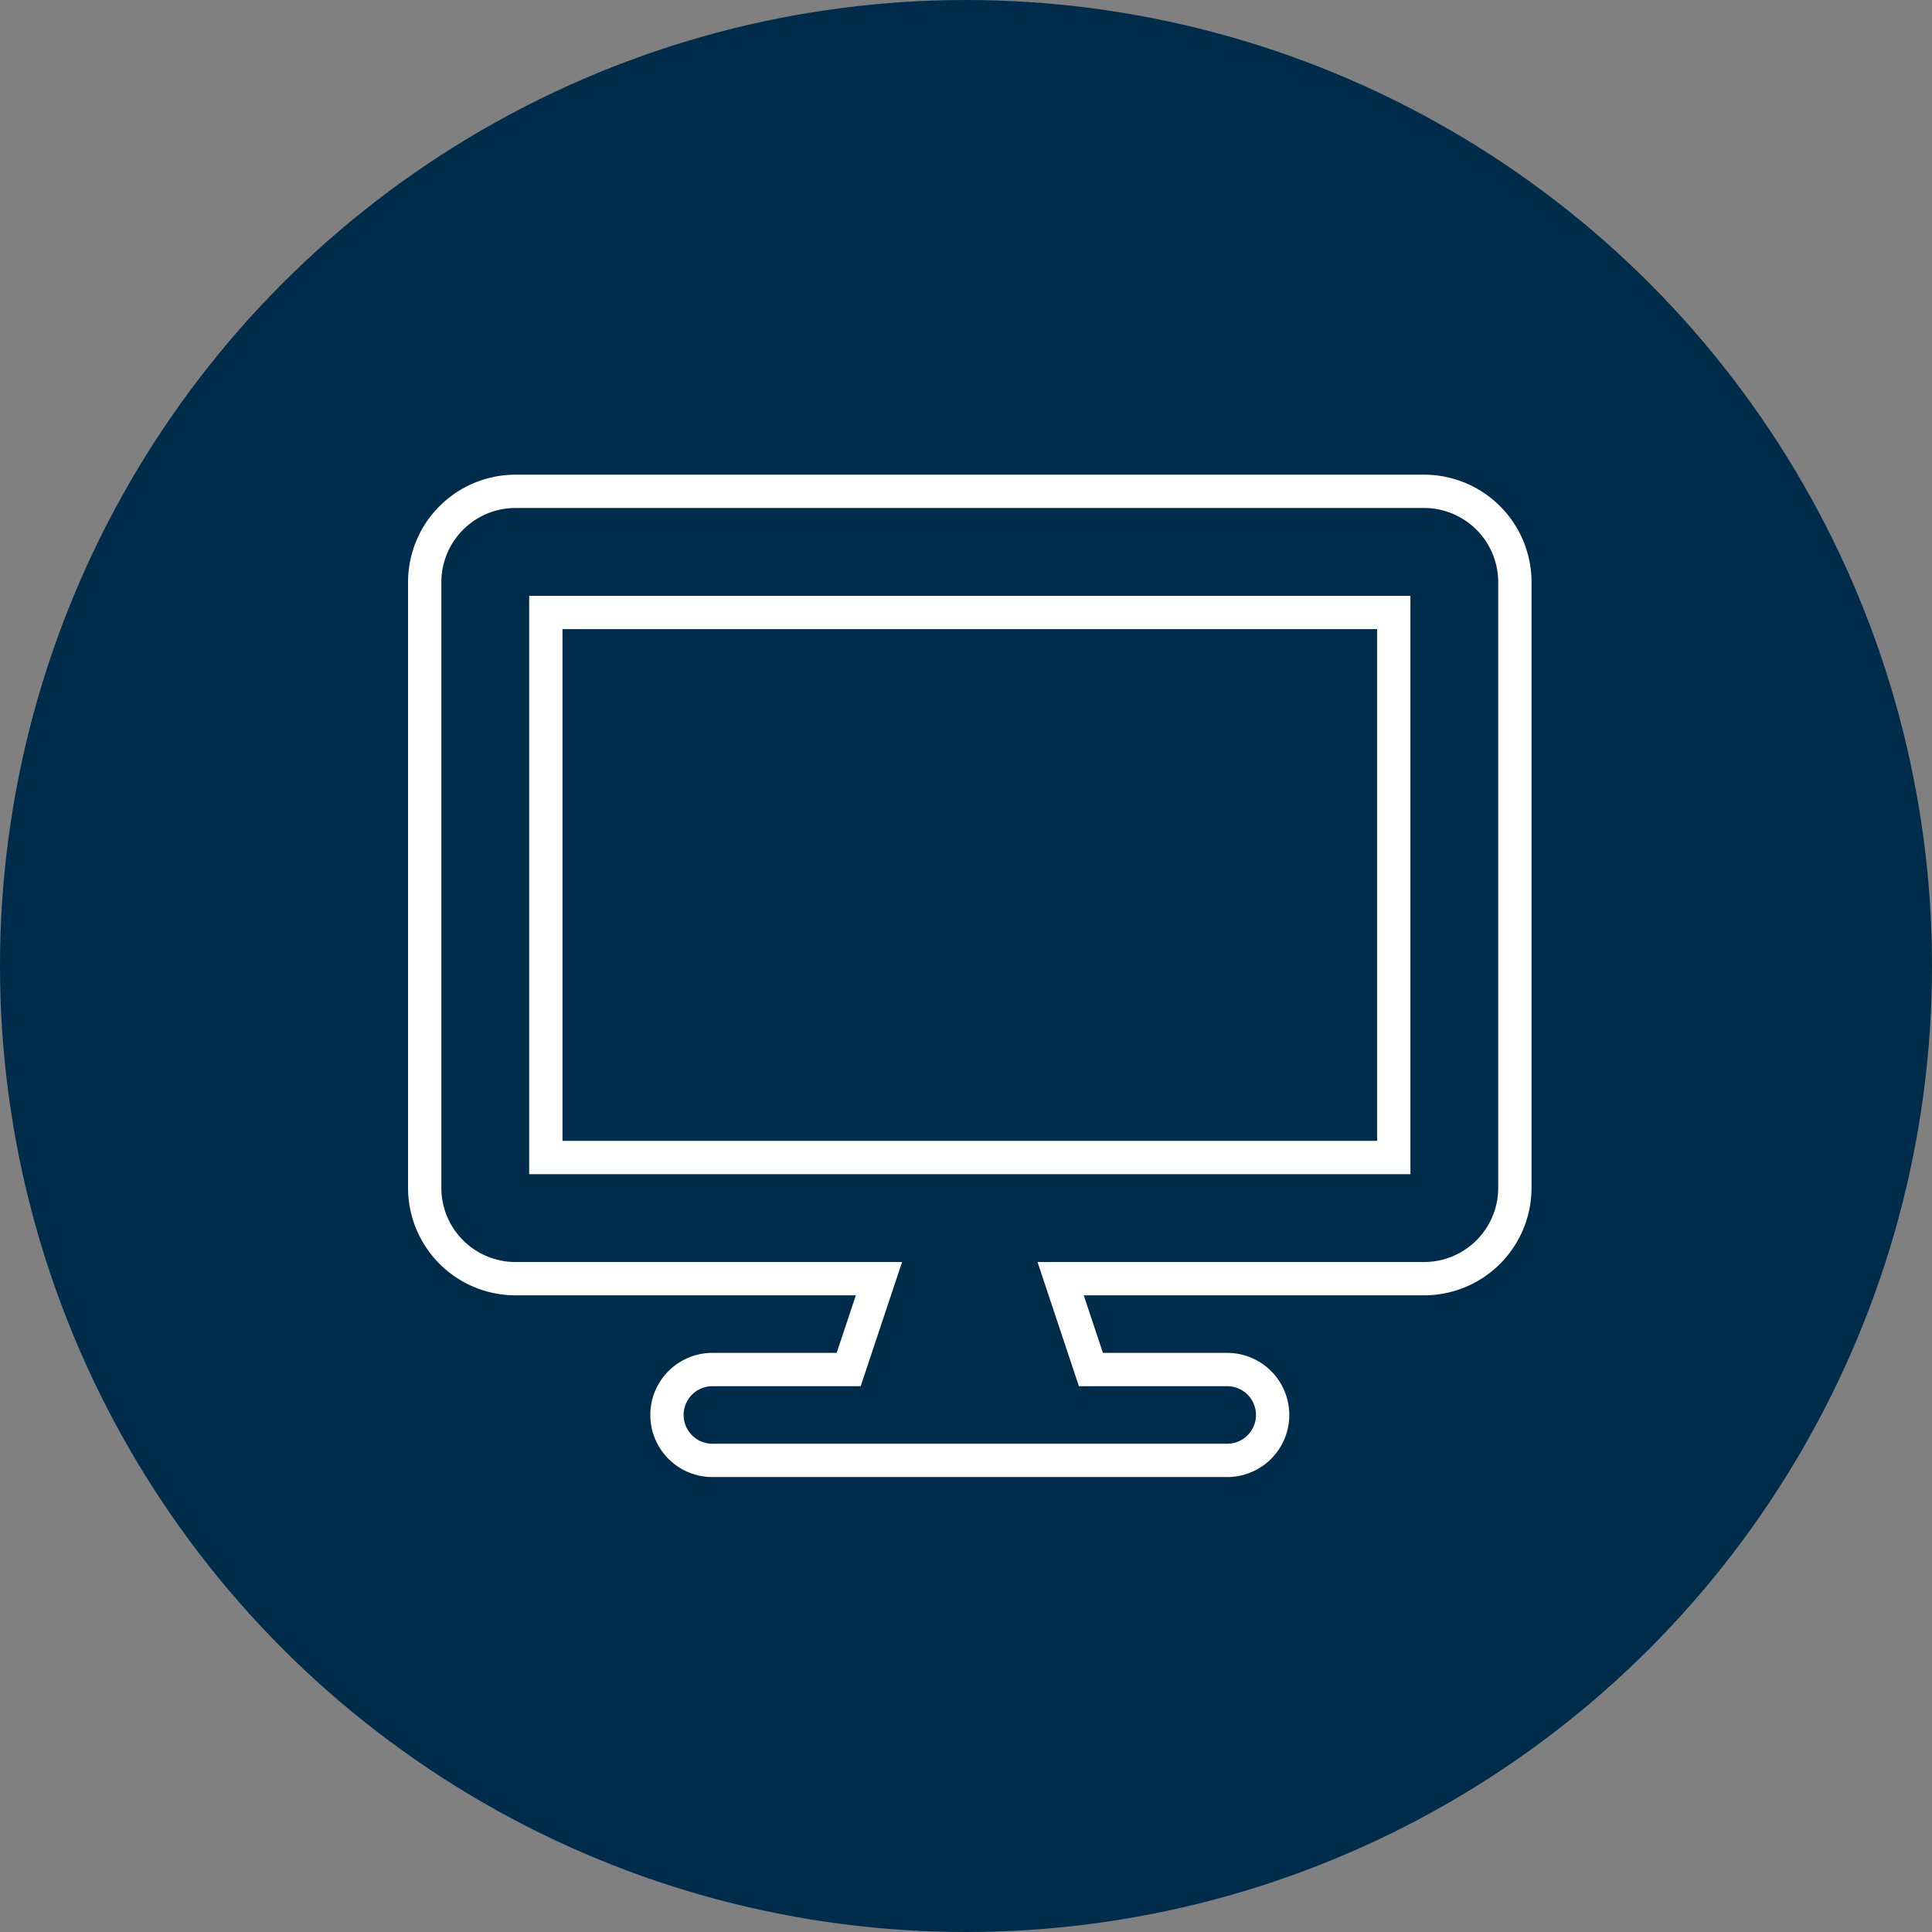<svg xmlns="http://www.w3.org/2000/svg" viewBox="0 0 116 116"><rect x="0" y="0" width="116" height="116" fill="#808080" stroke="none"/><defs><style>.a{fill:#002c4b;}.b{fill:none;stroke:#fff;stroke-width:2px;}</style></defs><g transform="translate(-957 -2637)"><circle class="a" cx="58" cy="58" r="58" transform="translate(957 2637)"/><path class="b" d="M60,0H5.455A5.456,5.456,0,0,0,0,5.455V41.819a5.456,5.456,0,0,0,5.455,5.455H27.274l-1.818,5.455H17.273a2.727,2.727,0,0,0,0,5.455h30.91a2.727,2.727,0,1,0,0-5.455H40l-1.818-5.455H60a5.456,5.456,0,0,0,5.455-5.455V5.455A5.456,5.456,0,0,0,60,0ZM58.184,40H7.273V7.273H58.184Z" transform="translate(982.5 2666.5)"/></g></svg>